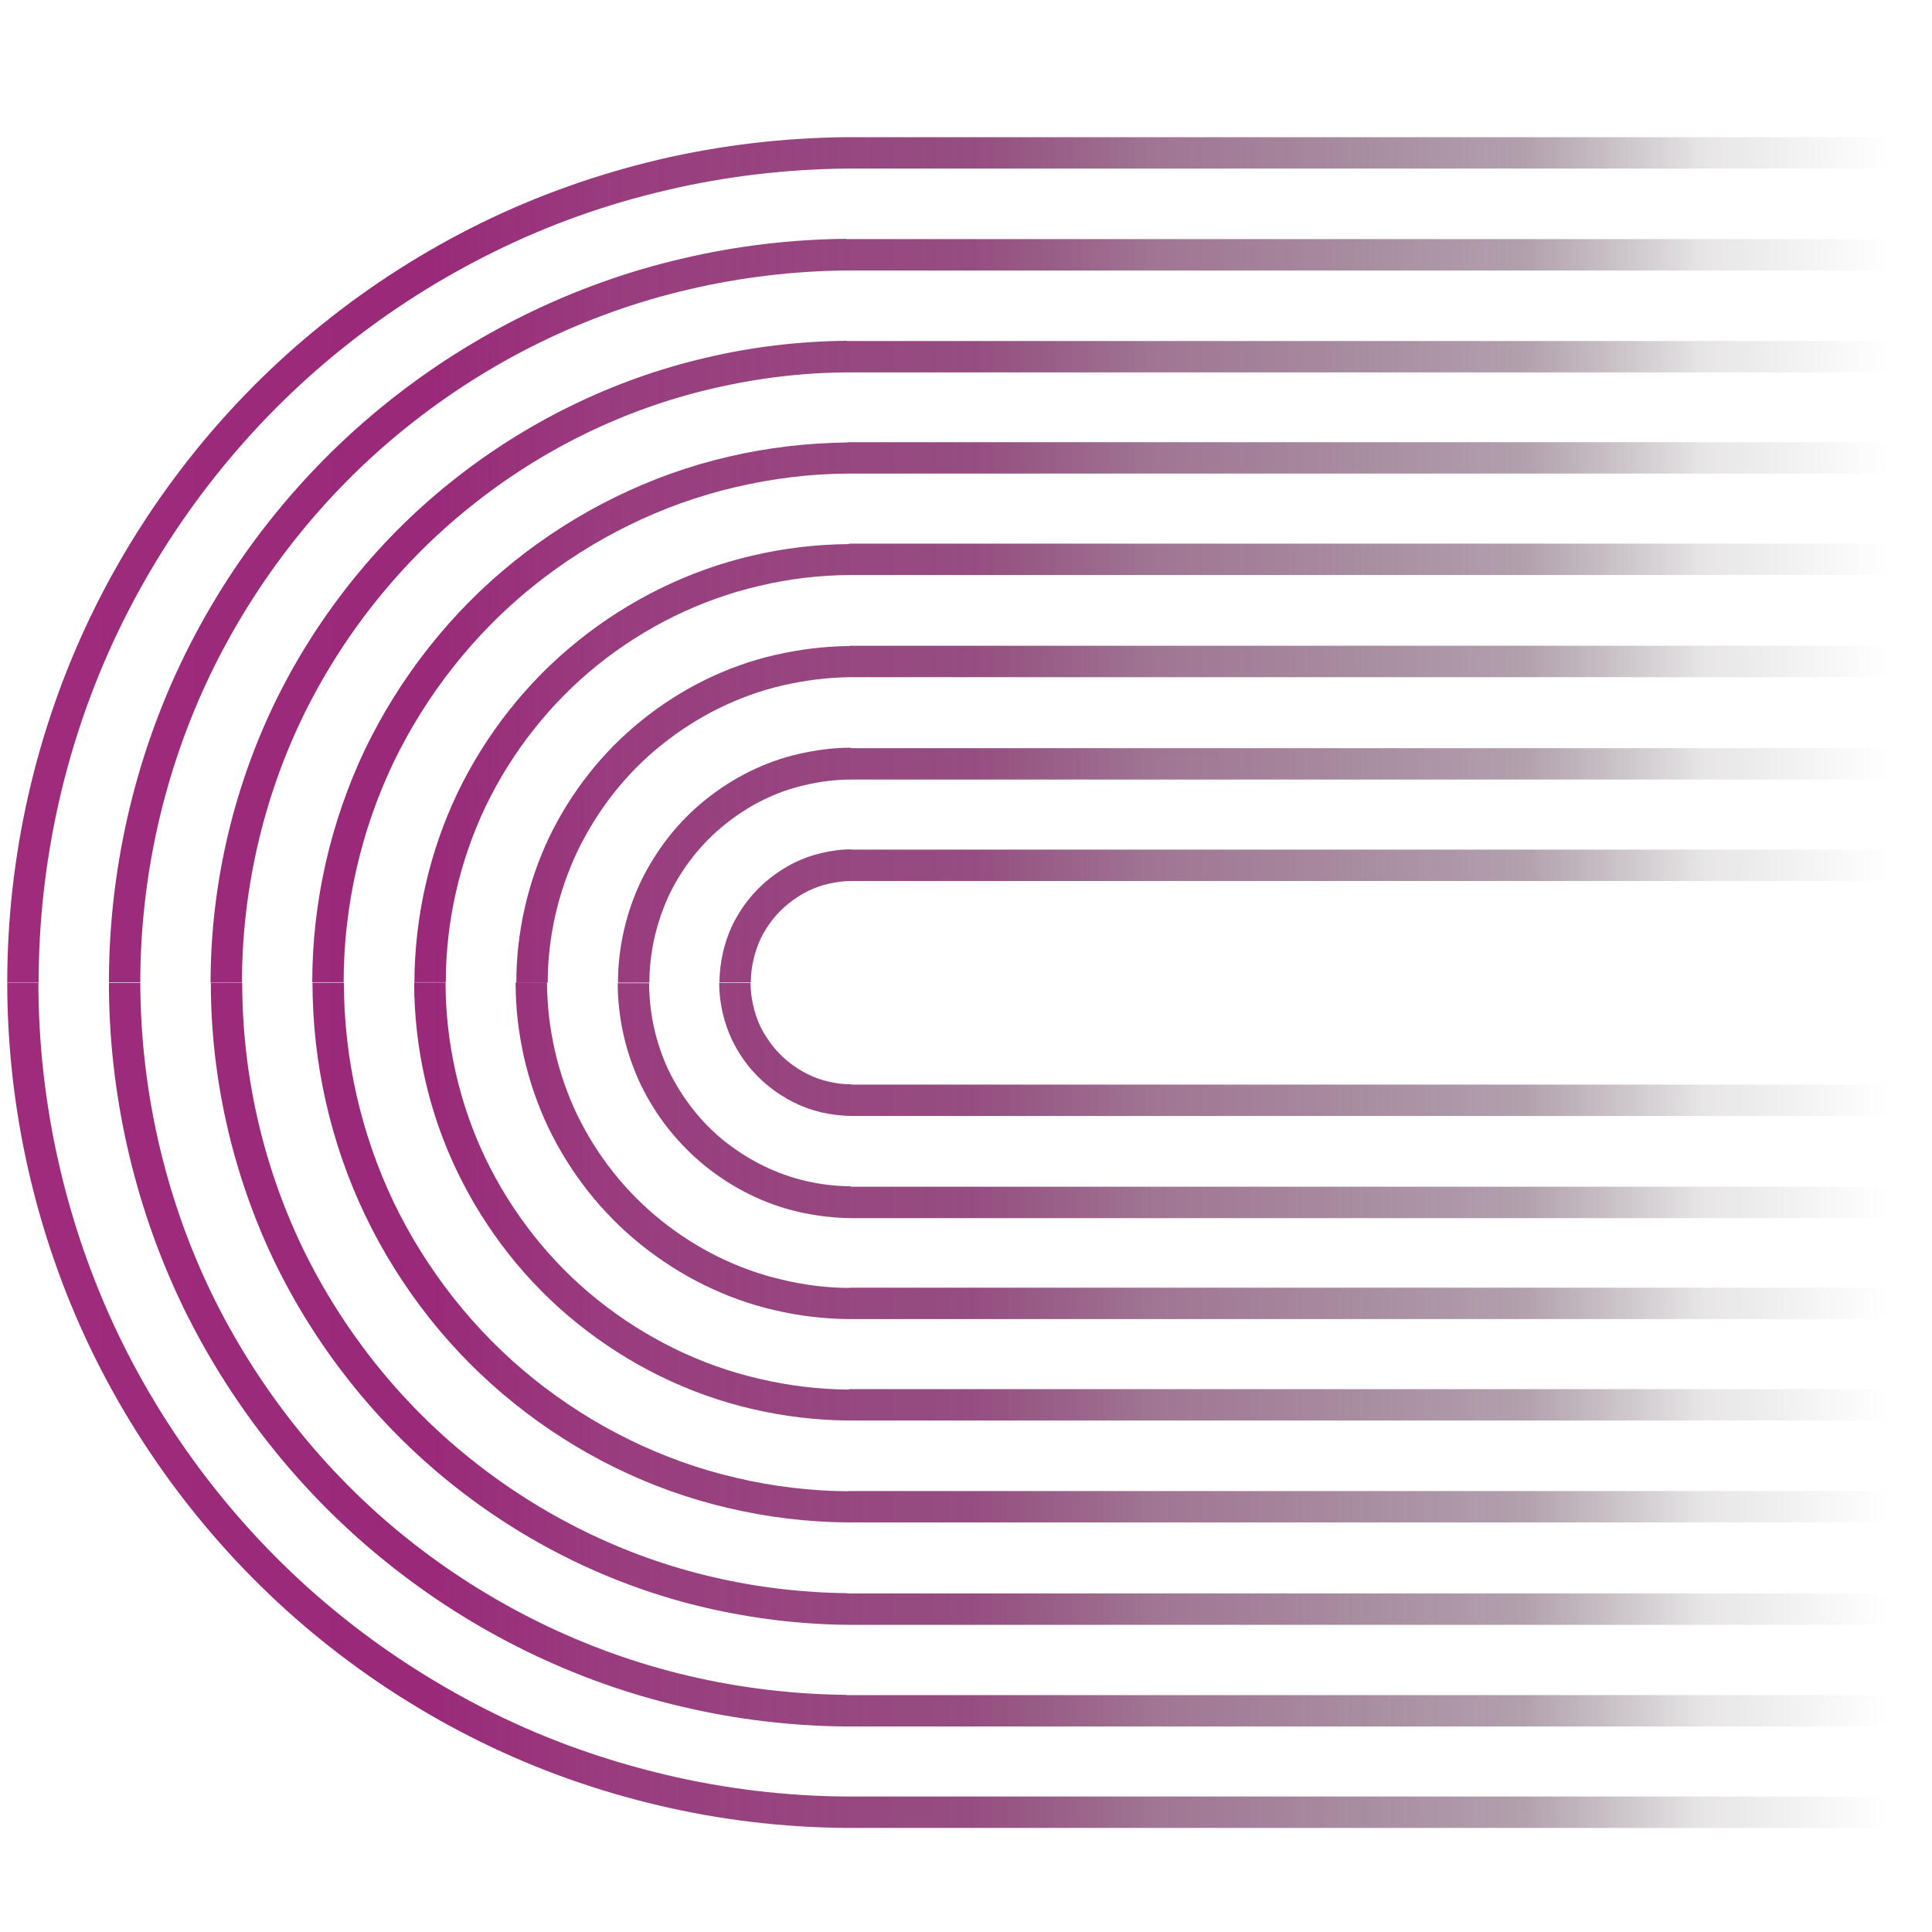 <?xml version="1.0" encoding="UTF-8"?>
<svg xmlns="http://www.w3.org/2000/svg" xmlns:xlink="http://www.w3.org/1999/xlink" version="1.1" viewBox="0 0 800 800">
  <defs>
    <style>
      .cls-1 {
        fill: url(#linear-gradient-8);
      }

      .cls-2 {
        fill: url(#linear-gradient-7);
      }

      .cls-3 {
        fill: url(#linear-gradient-5);
      }

      .cls-4 {
        fill: url(#linear-gradient-6);
      }

      .cls-5 {
        fill: url(#linear-gradient-9);
      }

      .cls-6 {
        fill: url(#linear-gradient-4);
      }

      .cls-7 {
        fill: url(#linear-gradient-3);
      }

      .cls-8 {
        fill: url(#linear-gradient-2);
      }

      .cls-9 {
        fill: url(#linear-gradient);
      }

      .cls-10 {
        fill: url(#linear-gradient-10);
      }

      .cls-11 {
        fill: url(#linear-gradient-11);
      }

      .cls-12 {
        fill: url(#linear-gradient-12);
      }

      .cls-13 {
        fill: url(#linear-gradient-13);
      }

      .cls-14 {
        fill: url(#linear-gradient-14);
      }

      .cls-15 {
        fill: url(#linear-gradient-15);
      }

      .cls-16 {
        fill: url(#linear-gradient-16);
      }

      .cls-17 {
        fill: url(#linear-gradient-17);
      }

      .cls-18 {
        fill: url(#linear-gradient-18);
      }
    </style>
    <linearGradient id="linear-gradient" x1="23.3" y1="231.2" x2="782.3" y2="232.4" gradientUnits="userSpaceOnUse">
      <stop offset="0" stop-color="#9e2b7c"/>
      <stop offset=".2" stop-color="#9a2979" stop-opacity="1"/>
      <stop offset=".3" stop-color="#8e2670" stop-opacity=".9"/>
      <stop offset=".5" stop-color="#7b2161" stop-opacity=".8"/>
      <stop offset=".6" stop-color="#611a4c" stop-opacity=".6"/>
      <stop offset=".8" stop-color="#3e1131" stop-opacity=".4"/>
      <stop offset=".9" stop-color="#150510" stop-opacity=".1"/>
      <stop offset="1" stop-color="#000" stop-opacity="0"/>
    </linearGradient>
    <linearGradient id="linear-gradient-2" x1="44.4" y1="406.8" x2="45.9" y2="406.8" xlink:href="#linear-gradient"/>
    <linearGradient id="linear-gradient-3" x1="23.3" y1="252.2" x2="782.2" y2="253.4" xlink:href="#linear-gradient"/>
    <linearGradient id="linear-gradient-4" x1="23.3" y1="273.3" x2="782.2" y2="274.4" xlink:href="#linear-gradient"/>
    <linearGradient id="linear-gradient-5" x1="23.2" y1="294.3" x2="782.2" y2="295.4" xlink:href="#linear-gradient"/>
    <linearGradient id="linear-gradient-6" x1="23.2" y1="315.3" x2="782.2" y2="316.5" xlink:href="#linear-gradient"/>
    <linearGradient id="linear-gradient-7" x1="23.2" y1="336.4" x2="782.1" y2="337.5" xlink:href="#linear-gradient"/>
    <linearGradient id="linear-gradient-8" x1="23.1" y1="357.4" x2="782.1" y2="358.5" xlink:href="#linear-gradient"/>
    <linearGradient id="linear-gradient-9" x1="23.1" y1="378.5" x2="782.1" y2="379.6" xlink:href="#linear-gradient"/>
    <linearGradient id="linear-gradient-10" x1="22.8" y1="581.6" x2="781.8" y2="582.8" xlink:href="#linear-gradient"/>
    <linearGradient id="linear-gradient-11" x1="44.4" y1="406.9" x2="45.9" y2="406.9" xlink:href="#linear-gradient"/>
    <linearGradient id="linear-gradient-12" x1="22.8" y1="560.6" x2="781.8" y2="561.7" xlink:href="#linear-gradient"/>
    <linearGradient id="linear-gradient-13" x1="22.9" y1="539.5" x2="781.8" y2="540.6" xlink:href="#linear-gradient"/>
    <linearGradient id="linear-gradient-14" x1="22.9" y1="518.4" x2="781.8" y2="519.5" xlink:href="#linear-gradient"/>
    <linearGradient id="linear-gradient-15" x1="22.9" y1="497.3" x2="781.9" y2="498.4" xlink:href="#linear-gradient"/>
    <linearGradient id="linear-gradient-16" x1="22.9" y1="476.2" x2="781.9" y2="477.3" xlink:href="#linear-gradient"/>
    <linearGradient id="linear-gradient-17" x1="23" y1="455.1" x2="781.9" y2="456.2" xlink:href="#linear-gradient"/>
    <linearGradient id="linear-gradient-18" x1="23" y1="434" x2="782" y2="435.1" xlink:href="#linear-gradient"/>
  </defs>
  <!-- Generator: Adobe Illustrator 28.7.1, SVG Export Plug-In . SVG Version: 1.2.0 Build 142)  -->
  <g>
    <g id="Layer_1">
      <g>
        <path class="cls-9" d="M390.6,56.8h-40.5c-25.8.3-51.8,3.3-77.3,9.3-25.4,6-50.3,14.8-73.7,26.3-23.4,11.5-45.5,25.6-65.7,41.9-40.5,32.5-73.6,74.5-96.1,121.4C14.8,302.7,3,354.7,3,406.8h0s13,0,13,0c0-50.2,11.3-100.3,33-145.5,21.7-45.2,53.6-85.6,92.6-116.9,19.5-15.7,40.7-29.2,63.3-40.3,22.5-11.1,46.4-19.6,70.9-25.3,24.5-5.8,49.6-8.7,74.4-9h40.4s407.4,0,407.4,0v-13h-407.4Z"/>
        <path class="cls-8" d="M45.1,406.8s0,0,0,0h0,0Z"/>
        <path class="cls-7" d="M350.4,98.9c-22.7.2-45.6,2.9-68,8.2-44.8,10.4-87,31.3-122.6,60-35.6,28.6-64.8,65.5-84.6,106.8-19.8,41.3-30.1,87.1-30.1,132.9h13c0-43.9,9.9-87.7,28.9-127.3,19-39.5,46.9-74.9,81-102.3,34.1-27.5,74.5-47.5,117.4-57.4,21.4-5,43.4-7.6,65.1-7.8h40.1s407.4,0,407.4,0v-13h-447.6Z"/>
        <path class="cls-6" d="M350.7,141.1c-19.6.2-39.4,2.5-58.7,7.1-38.6,9-75,27-105.8,51.8-30.8,24.7-55.9,56.6-73,92.2-17,35.7-26,75.2-26,114.7h13c0-37.6,8.5-75.2,24.7-109.1,16.3-33.9,40.2-64.2,69.5-87.7,29.2-23.6,63.8-40.7,100.6-49.2,18.3-4.3,37.1-6.6,55.8-6.7h39.7s407.4,0,407.4,0v-13h-447.3Z"/>
        <path class="cls-3" d="M351.1,183.2c-16.6.2-33.2,2.1-49.4,5.9-32.5,7.5-63.1,22.7-89,43.5-25.9,20.8-47,47.6-61.5,77.6-14.3,30-21.9,63.3-21.9,96.5h13c0-31.3,7.1-62.6,20.6-90.9,13.6-28.2,33.5-53.5,57.9-73.1,24.4-19.6,53.2-33.9,83.8-41,15.3-3.6,30.9-5.5,46.5-5.6h39.4s407.4,0,407.4,0v-13h-446.9Z"/>
        <path class="cls-4" d="M351.5,225.3c-13.5.1-27,1.7-40.1,4.8-26.3,6.1-51.1,18.4-72.1,35.3-21.1,16.9-38.2,38.7-49.9,63-11.6,24.4-17.7,51.3-17.8,78.3h13c0-25.1,5.7-50.1,16.5-72.8,10.9-22.6,26.8-42.8,46.3-58.5,19.5-15.7,42.5-27.1,67-32.8,12.2-2.9,24.7-4.4,37.3-4.5h39s407.4,0,407.4,0v-13h-446.5Z"/>
        <path class="cls-2" d="M351.8,267.5c-10.4.1-20.8,1.4-30.8,3.7-20.2,4.6-39.2,14.1-55.3,27.1-16.2,13-29.3,29.7-38.3,48.4-8.9,18.7-13.6,39.4-13.6,60.2h0s13,0,13,0c0-18.8,4.3-37.6,12.4-54.6,8.2-16.9,20-32.1,34.8-43.9,14.7-11.8,31.9-20.4,50.2-24.6,9.1-2.1,18.5-3.3,28-3.4h38.6s407.4,0,407.4,0v-13h-446.2Z"/>
        <path class="cls-1" d="M352.2,309.6c-7.3,0-14.5,1-21.5,2.6-14,3.2-27.2,9.8-38.5,18.9-11.4,9.1-20.4,20.7-26.8,33.8-6.2,13.1-9.5,27.5-9.5,42h13c0-12.5,2.9-25,8.2-36.4,5.5-11.3,13.3-21.3,23.2-29.2,9.8-7.9,21.2-13.6,33.4-16.3,6.1-1.4,12.3-2.2,18.7-2.2h38.3s407.4,0,407.4,0v-13h-445.8Z"/>
        <path class="cls-5" d="M352.5,351.7c-4.3,0-8.3.6-12.3,1.5-7.9,1.8-15.2,5.5-21.7,10.7-6.5,5.2-11.6,11.8-15.2,19.1-3.5,7.4-5.3,15.6-5.4,23.8h13c0-6.3,1.5-12.5,4.1-18.2,2.8-5.6,6.6-10.6,11.7-14.6,5-4,10.6-6.8,16.6-8.1,3-.7,6.1-1.1,9.4-1.1h37.9s407.4,0,407.4,0v-13h-445.5Z"/>
        <path class="cls-10" d="M350.1,743.9c-24.8-.2-49.9-3.2-74.4-9-24.5-5.8-48.4-14.2-70.9-25.3-22.5-11.1-43.8-24.6-63.3-40.3-39-31.3-70.9-71.7-92.6-116.9-21.6-45.2-33-95.3-33-145.5H3c0,52.1,11.8,104.1,34.3,151.1,22.5,46.9,55.7,88.9,96.1,121.4,20.2,16.3,42.3,30.4,65.7,41.9,23.4,11.5,48.2,20.3,73.7,26.3,25.4,6,51.5,9.1,77.3,9.3h40.5s407.4,0,407.4,0v-13h-447.9Z"/>
        <path class="cls-11" d="M45.1,406.9h0s0,0,0,0h0Z"/>
        <path class="cls-12" d="M350.5,701.8c-21.8-.2-43.7-2.8-65.1-7.8-42.9-10-83.3-30-117.4-57.4-34.1-27.4-62-62.8-81-102.3-18.9-39.6-28.8-83.4-28.9-127.3h-13c0,45.8,10.4,91.6,30.1,132.9,19.8,41.2,49,78.2,84.6,106.8,35.5,28.7,77.8,49.6,122.6,60,22.4,5.3,45.3,8,68,8.2h40.2s407.4,0,407.4,0v-13h-447.5Z"/>
        <path class="cls-13" d="M350.9,659.7c-18.7-.2-37.5-2.4-55.8-6.7-36.8-8.5-71.4-25.7-100.6-49.2-29.3-23.5-53.2-53.8-69.5-87.7-16.2-33.9-24.7-71.5-24.7-109.1h-13c0,39.5,9,79,26,114.7,17.1,35.6,42.3,67.5,73,92.2,30.7,24.8,67.1,42.8,105.8,51.8,19.3,4.5,39.1,6.9,58.7,7.1h39.8s407.4,0,407.4,0v-13h-447.1Z"/>
        <path class="cls-14" d="M351.2,617.5c-15.6-.1-31.3-2-46.5-5.6-30.6-7.1-59.4-21.4-83.8-41-24.4-19.6-44.3-44.9-57.9-73.1-13.5-28.3-20.6-59.6-20.6-90.9h-13c0,33.3,7.5,66.5,21.9,96.5,14.4,30,35.5,56.8,61.5,77.6,25.9,20.9,56.5,36,89,43.5,16.2,3.8,32.8,5.8,49.4,5.9h39.5s407.4,0,407.4,0v-13h-446.8Z"/>
        <path class="cls-15" d="M351.6,575.4c-12.5-.1-25.1-1.6-37.3-4.5-24.4-5.6-47.5-17.1-67-32.8-19.6-15.7-35.4-35.9-46.3-58.5-10.8-22.6-16.5-47.7-16.5-72.8h-13c0,27,6.1,54,17.8,78.3,11.7,24.3,28.8,46.1,49.9,63,21,16.9,45.8,29.2,72.1,35.3,13.2,3.1,26.6,4.7,40.1,4.8h39.1s407.4,0,407.4,0v-13h-446.4Z"/>
        <path class="cls-16" d="M351.9,533.3c-9.5,0-18.9-1.2-28-3.4-18.3-4.2-35.5-12.8-50.2-24.6-14.7-11.8-26.6-26.9-34.8-43.9-8.1-17-12.3-35.8-12.4-54.6h-13c0,20.8,4.7,41.5,13.6,60.2,9,18.7,22.1,35.4,38.3,48.4,16.2,13,35.2,22.5,55.3,27.1,10.1,2.4,20.4,3.6,30.8,3.7h38.8s407.4,0,407.4,0v-13h-446.1Z"/>
        <path class="cls-17" d="M352.3,491.2c-6.4,0-12.6-.8-18.7-2.2-12.1-2.8-23.5-8.5-33.4-16.3-9.9-7.9-17.7-18-23.2-29.2-5.4-11.3-8.2-23.8-8.2-36.4h-13c0,14.5,3.3,28.9,9.5,42,6.3,13,15.4,24.6,26.8,33.8,11.3,9.1,24.5,15.7,38.5,18.9,7,1.6,14.2,2.5,21.5,2.6h38.4s407.4,0,407.4,0v-13h-445.7Z"/>
        <path class="cls-18" d="M352.6,449c-3.3,0-6.4-.4-9.4-1.1-6-1.3-11.6-4.2-16.6-8.1-5-4-8.8-9-11.7-14.6-2.6-5.7-4.1-11.9-4.1-18.2h-13c0,8.2,1.9,16.4,5.4,23.8,3.6,7.4,8.7,13.9,15.2,19.1,6.5,5.2,13.9,8.9,21.7,10.7,3.9.9,8,1.4,12.3,1.5h38s407.4,0,407.4,0v-13h-445.4Z"/>
      </g>
    </g>
  </g>
</svg>